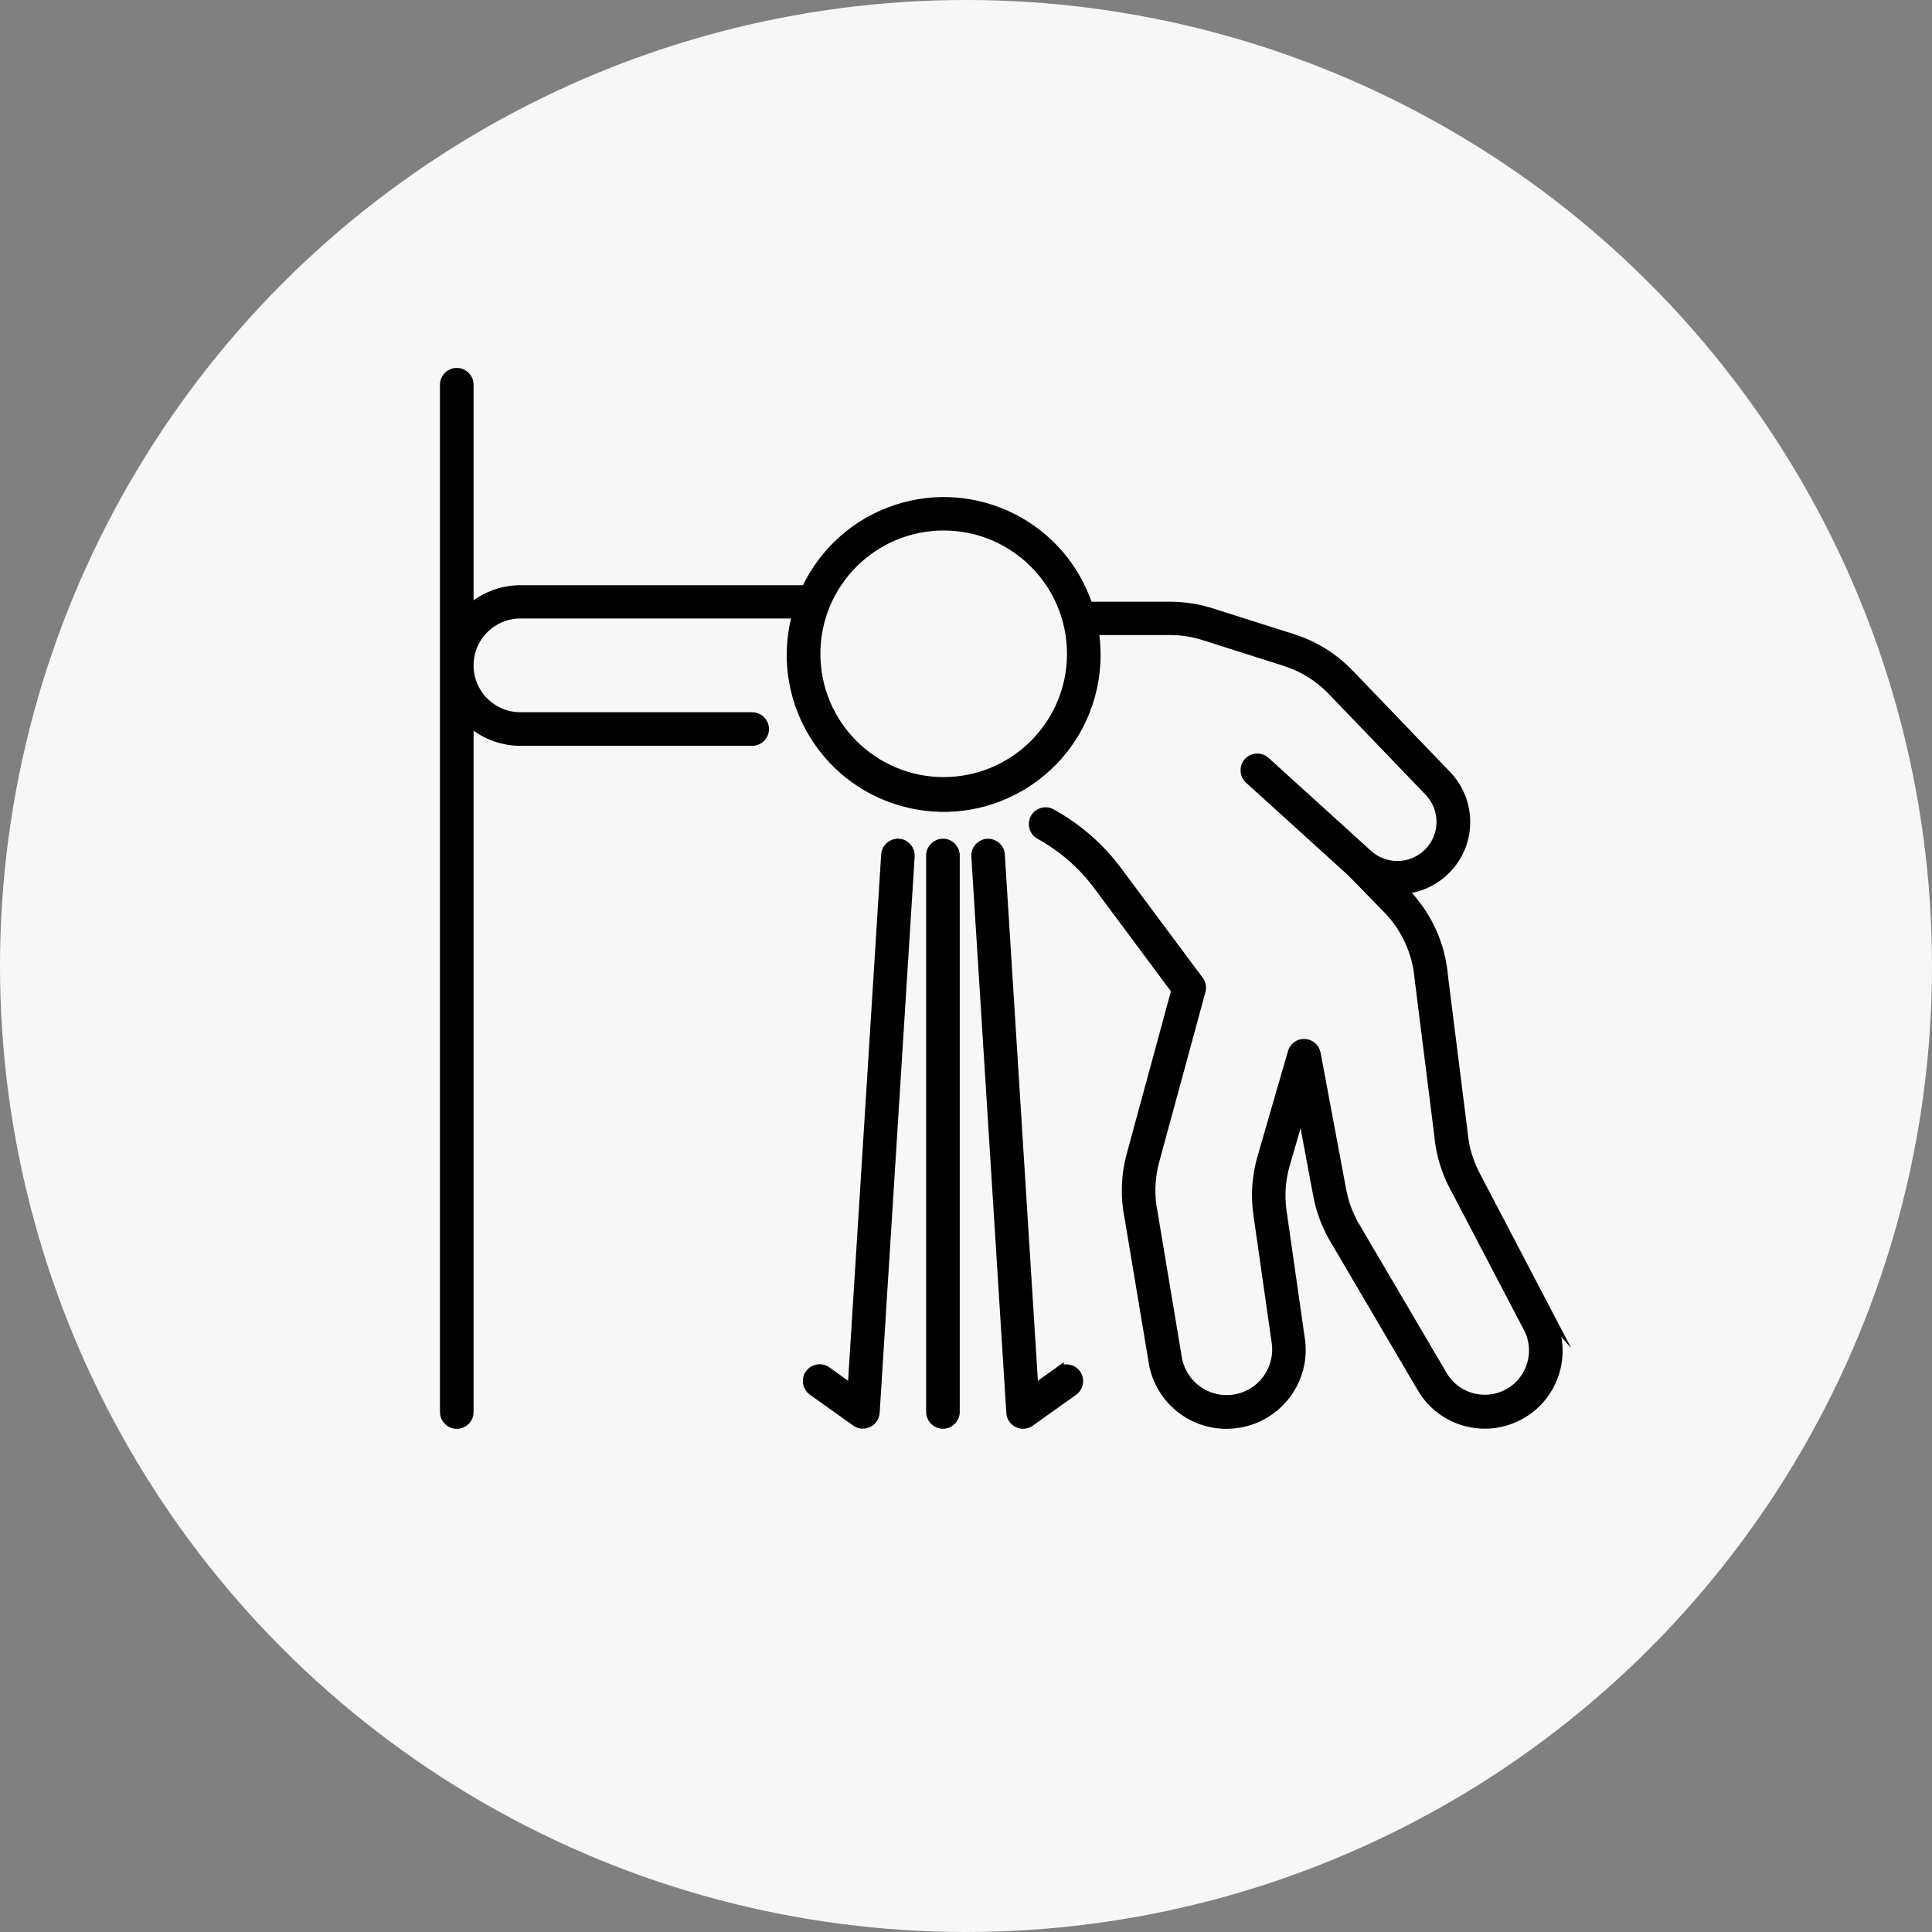 <?xml version="1.0" encoding="UTF-8"?><svg id="Layer_1" xmlns="http://www.w3.org/2000/svg" viewBox="0 0 207 207"><rect x="0" y="0" width="207" height="207" fill="#808080" stroke="none"/><defs><style>.cls-1{stroke:#000;stroke-miterlimit:10;}.cls-2{fill:#f7f7f7;}</style></defs><circle id="Oval-Copy-2" class="cls-2" cx="103.5" cy="103.5" r="103.5"/><g><path class="cls-1" d="M165.96,140.96l-7.75-14.81c-.83-1.5-1.33-3.15-1.47-4.86l-2.1-16.71c-.28-3.36-1.73-6.52-4.08-8.94l-.34-.35c3.99-.24,7.03-3.66,6.79-7.65-.1-1.74-.83-3.38-2.04-4.62l-10.4-10.82c-1.68-1.75-3.77-3.05-6.08-3.78l-8.72-2.77c-1.42-.45-2.91-.68-4.41-.68h-8.77c-2.8-8.55-12-13.2-20.54-10.4-4.29,1.41-7.8,4.53-9.7,8.63h-30.59c-2.05,0-4.02,.78-5.52,2.18v-24.16c0-.72-.58-1.3-1.3-1.3s-1.3,.58-1.3,1.3v110.07c0,.72,.58,1.3,1.3,1.3s1.3-.58,1.3-1.3V77.23c1.5,1.4,3.47,2.18,5.52,2.18h24.83c.72,0,1.3-.58,1.3-1.3s-.58-1.3-1.3-1.3h-24.83c-3.05,0-5.52-2.47-5.52-5.52s2.47-5.52,5.52-5.52h29.64c-2.43,8.68,2.63,17.68,11.31,20.11,8.68,2.43,17.68-2.63,20.11-11.31,.64-2.29,.77-4.68,.39-7.03h8.15c1.23,0,2.45,.19,3.62,.56l8.72,2.77c1.9,.61,3.62,1.67,5,3.11l10.4,10.82c1.8,1.87,1.74,4.84-.13,6.64-1.78,1.71-4.58,1.75-6.41,.09l-10.98-9.96c-.53-.48-1.35-.44-1.83,.09-.48,.53-.44,1.35,.09,1.83l10.95,9.93,3.91,4.01c1.94,2,3.13,4.62,3.36,7.4l2.1,16.71c.17,2.04,.77,4.03,1.76,5.82l7.75,14.81c1.4,2.54,.47,5.73-2.06,7.12s-5.73,.47-7.12-2.06l-9.44-16.06c-.62-1.12-1.06-2.34-1.3-3.6l-2.75-14.69c-.11-.59-.61-1.03-1.21-1.06-.6-.04-1.15,.35-1.31,.93l-3.26,11.26c-.58,1.98-.73,4.07-.43,6.11l1.96,13.71c.42,2.94-1.62,5.66-4.56,6.09-2.79,.4-5.41-1.42-6.02-4.18l-2.63-15.76c-.39-1.86-.32-3.79,.18-5.62l4.95-18.19c.1-.38,.03-.8-.21-1.11l-8.71-11.7c-1.89-2.55-4.31-4.67-7.1-6.2-.63-.35-1.42-.12-1.76,.51s-.12,1.42,.51,1.76h0c2.46,1.36,4.6,3.22,6.27,5.48l8.33,11.2-4.78,17.58c-.61,2.21-.69,4.54-.23,6.79l2.63,15.76c.76,3.7,4.01,6.35,7.79,6.35,.29,0,.58-.02,.86-.05,4.38-.47,7.55-4.39,7.08-8.77-.01-.09-.02-.19-.04-.28l-1.96-13.71c-.24-1.68-.12-3.39,.35-5.02l1.75-6.03,1.75,9.34c.29,1.54,.83,3.03,1.59,4.4l9.44,16.06c2.1,3.79,6.86,5.16,10.65,3.06,3.78-2.09,5.15-6.85,3.07-10.64Zm-64.85-57.2c-7.57,0-13.71-6.14-13.71-13.71,0-7.57,6.14-13.71,13.71-13.71,7.57,0,13.71,6.14,13.71,13.71,0,7.57-6.14,13.7-13.71,13.71Z"/><path class="cls-1" d="M96.28,90.37c-.71-.05-1.33,.5-1.37,1.21h0l-3.6,57.29-2.74-1.96c-.58-.42-1.39-.28-1.81,.3s-.28,1.39,.3,1.81l4.64,3.31c.58,.42,1.39,.28,1.81-.3,.14-.2,.22-.43,.24-.67l3.75-59.62c.04-.71-.5-1.33-1.21-1.38Z"/><path class="cls-1" d="M113.5,146.91l-2.74,1.96-3.6-57.29c-.04-.71-.66-1.26-1.38-1.21s-1.26,.66-1.21,1.38l3.75,59.62c.04,.71,.66,1.26,1.38,1.21,.24-.02,.47-.1,.67-.24l4.64-3.31c.58-.42,.72-1.23,.3-1.81-.42-.58-1.23-.72-1.81-.3Z"/><path class="cls-1" d="M101.03,90.36c-.72,0-1.3,.58-1.3,1.3h0v59.62c0,.72,.58,1.3,1.3,1.3s1.3-.58,1.3-1.3v-59.62c0-.72-.58-1.3-1.3-1.3h0Z"/></g></svg>